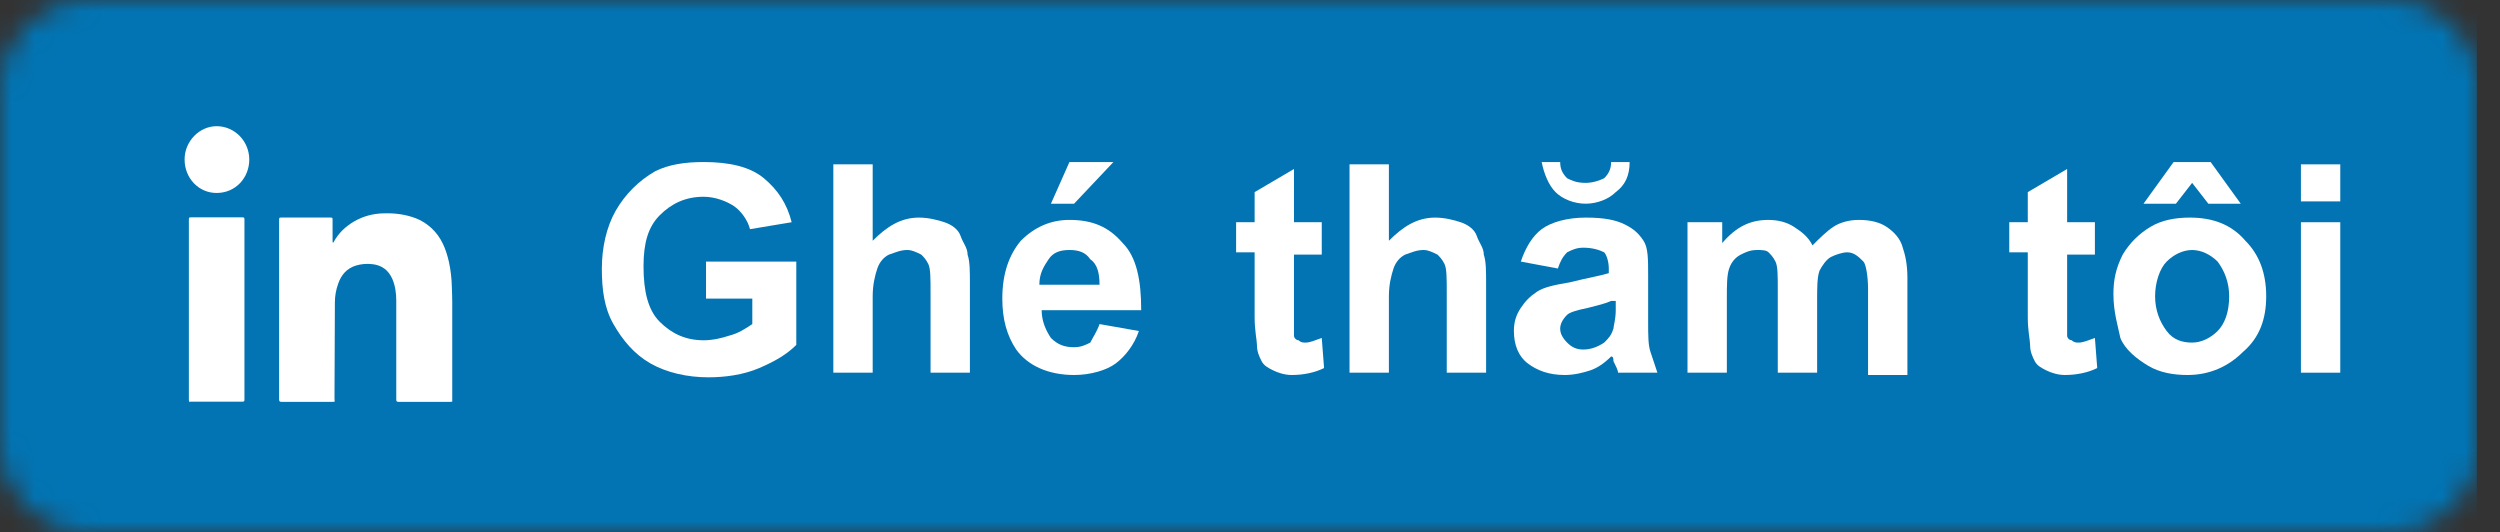 <svg width="108" height="23" viewBox="0 0 108 23" fill="none" xmlns="http://www.w3.org/2000/svg">
<rect x="0" y="0" width="108" height="23" fill="#333333" stroke="none"/>
<mask id="mask0" mask-type="alpha" maskUnits="userSpaceOnUse" x="0" y="0" width="108" height="23">
<path d="M103.3 0H3.8C1.7 0 0 1.7 0 3.8V19.2C0 21.3 1.7 23 3.8 23H103.3C105.4 23 107.1 21.3 107.1 19.2V3.8C107.1 1.7 105.4 0 103.3 0Z" fill="#4367AF"/>
</mask>
<g mask="url(#mask0)">
<rect x="-1" width="108" height="23" fill="#0274B3"/>
<path d="M30.5 12.8V11.3H34.4V14.9C34 15.3 33.5 15.6 32.8 15.9C32.1 16.2 31.3 16.3 30.6 16.3C29.7 16.3 28.8 16.1 28.1 15.7C27.4 15.3 26.9 14.7 26.5 14C26.1 13.3 26 12.5 26 11.6C26 10.7 26.2 9.8 26.6 9.1C27 8.4 27.6 7.8 28.3 7.4C28.9 7.1 29.6 7 30.4 7C31.5 7 32.4 7.2 33 7.7C33.6 8.2 34 8.8 34.2 9.6L32.4 9.9C32.3 9.5 32 9.1 31.7 8.9C31.4 8.7 30.9 8.5 30.4 8.5C29.6 8.5 29 8.8 28.5 9.3C28 9.8 27.8 10.5 27.8 11.5C27.8 12.6 28 13.4 28.5 13.9C29 14.4 29.6 14.7 30.4 14.7C30.8 14.7 31.2 14.6 31.5 14.5C31.9 14.4 32.2 14.2 32.5 14V12.9H30.5V12.8Z" fill="white"/>
<path d="M37.7 7.1V10.4C38.3 9.8 38.9 9.4 39.7 9.4C40.1 9.4 40.5 9.5 40.8 9.6C41.1 9.7 41.4 9.9 41.5 10.2C41.6 10.5 41.8 10.7 41.8 11C41.9 11.3 41.9 11.7 41.9 12.3V16.1H40.2V12.7C40.2 12 40.2 11.6 40.1 11.4C40 11.2 39.9 11.1 39.8 11C39.6 10.9 39.4 10.8 39.2 10.8C38.9 10.8 38.7 10.9 38.4 11C38.2 11.1 38 11.3 37.9 11.6C37.8 11.9 37.7 12.3 37.7 12.8V16.1H36V7.1H37.7Z" fill="white"/>
<path d="M47.5 14L49.2 14.3C49 14.9 48.6 15.4 48.2 15.7C47.8 16 47.1 16.2 46.4 16.2C45.3 16.2 44.4 15.8 43.9 15.1C43.5 14.5 43.3 13.8 43.3 12.9C43.3 11.8 43.6 11 44.1 10.4C44.7 9.8 45.4 9.5 46.2 9.5C47.2 9.5 47.9 9.8 48.5 10.5C49.1 11.1 49.3 12.1 49.3 13.4H45C45 13.9 45.2 14.3 45.4 14.6C45.7 14.9 46 15 46.4 15C46.7 15 46.9 14.9 47.1 14.8C47.2 14.6 47.4 14.3 47.5 14ZM47.5 12.3C47.5 11.8 47.4 11.4 47.1 11.2C46.9 10.9 46.6 10.8 46.2 10.8C45.8 10.8 45.5 10.9 45.3 11.2C45.1 11.5 44.9 11.8 44.9 12.3H47.5ZM45.4 8.8L46.2 7H48.1L46.4 8.8H45.4Z" fill="white"/>
<path d="M57.1 9.6V11H55.9V13.6C55.9 14.1 55.9 14.4 55.9 14.5C55.9 14.6 56 14.7 56.1 14.7C56.2 14.8 56.3 14.8 56.4 14.8C56.6 14.8 56.8 14.7 57.1 14.6L57.2 15.9C56.8 16.1 56.3 16.2 55.8 16.2C55.5 16.2 55.2 16.1 55 16C54.8 15.9 54.6 15.8 54.5 15.6C54.4 15.4 54.3 15.2 54.3 14.9C54.3 14.7 54.2 14.3 54.2 13.7V10.9H53.4V9.6H54.2V8.3L55.9 7.3V9.6H57.1Z" fill="white"/>
<path d="M60 7.1V10.4C60.6 9.8 61.2 9.4 62 9.4C62.4 9.4 62.8 9.5 63.1 9.6C63.4 9.7 63.7 9.9 63.8 10.2C63.9 10.5 64.1 10.7 64.1 11C64.2 11.3 64.2 11.7 64.2 12.3V16.1H62.5V12.7C62.5 12 62.5 11.6 62.4 11.4C62.3 11.2 62.2 11.1 62.1 11C61.9 10.9 61.7 10.8 61.5 10.8C61.2 10.8 61 10.9 60.7 11C60.5 11.1 60.3 11.3 60.2 11.6C60.1 11.9 60 12.3 60 12.8V16.1H58.3V7.1H60Z" fill="white"/>
<path d="M67.3 11.6L65.7 11.3C65.9 10.7 66.2 10.2 66.6 9.9C67 9.6 67.7 9.4 68.5 9.4C69.3 9.4 69.8 9.5 70.2 9.7C70.6 9.9 70.8 10.1 71 10.4C71.2 10.7 71.2 11.2 71.2 11.9V13.9C71.2 14.5 71.2 14.9 71.3 15.2C71.4 15.5 71.5 15.8 71.6 16.1H69.9C69.9 16 69.8 15.8 69.7 15.6C69.7 15.5 69.7 15.4 69.6 15.4C69.3 15.7 69 15.9 68.7 16C68.4 16.1 68 16.2 67.6 16.2C66.9 16.2 66.4 16 66 15.7C65.6 15.4 65.4 14.9 65.4 14.3C65.4 13.9 65.5 13.6 65.7 13.3C65.9 13 66.1 12.8 66.4 12.6C66.7 12.4 67.2 12.3 67.8 12.2C68.6 12 69.2 11.9 69.5 11.8V11.6C69.5 11.3 69.4 11 69.3 10.9C69.1 10.8 68.8 10.7 68.4 10.7C68.1 10.7 67.9 10.8 67.7 10.9C67.5 11.1 67.4 11.3 67.3 11.6ZM69.6 7H70.4C70.4 7.6 70.2 8 69.8 8.3C69.5 8.6 69 8.8 68.5 8.8C68 8.8 67.5 8.6 67.2 8.3C66.9 8 66.7 7.5 66.6 7H67.4C67.4 7.3 67.5 7.5 67.7 7.7C67.9 7.8 68.1 7.9 68.5 7.9C68.8 7.9 69.1 7.8 69.3 7.7C69.5 7.5 69.6 7.3 69.6 7ZM69.6 13C69.4 13.1 69 13.2 68.6 13.3C68.1 13.4 67.8 13.5 67.7 13.6C67.5 13.8 67.4 14 67.4 14.2C67.4 14.4 67.5 14.6 67.7 14.8C67.9 15 68.1 15.1 68.4 15.1C68.7 15.1 69 15 69.3 14.8C69.5 14.6 69.6 14.5 69.7 14.2C69.7 14.1 69.8 13.8 69.8 13.4V13H69.6Z" fill="white"/>
<path d="M72.8 9.6H74.4V10.5C75 9.8 75.6 9.5 76.4 9.5C76.8 9.5 77.2 9.6 77.5 9.8C77.8 10 78.1 10.2 78.3 10.6C78.6 10.3 78.9 10 79.2 9.8C79.5 9.6 79.9 9.5 80.3 9.5C80.8 9.5 81.2 9.6 81.5 9.8C81.8 10 82.1 10.3 82.2 10.7C82.3 11 82.4 11.4 82.4 12V16.2H80.7V12.5C80.7 11.9 80.6 11.4 80.5 11.3C80.3 11.1 80.1 10.9 79.8 10.9C79.6 10.9 79.3 11 79.1 11.1C78.9 11.2 78.7 11.5 78.6 11.7C78.5 12 78.5 12.4 78.5 13V16.1H76.8V12.5C76.8 11.9 76.8 11.5 76.7 11.3C76.6 11.1 76.5 11 76.4 10.9C76.3 10.8 76.1 10.8 75.9 10.8C75.6 10.8 75.4 10.9 75.2 11C75 11.1 74.8 11.3 74.7 11.6C74.6 11.9 74.6 12.3 74.6 12.9V16.1H72.9V9.6H72.8Z" fill="white"/>
<path d="M90.5 9.6V11H89.3V13.6C89.3 14.1 89.3 14.4 89.3 14.5C89.3 14.6 89.4 14.7 89.5 14.7C89.6 14.8 89.7 14.8 89.8 14.8C90 14.8 90.2 14.7 90.5 14.6L90.6 15.9C90.2 16.1 89.7 16.2 89.2 16.2C88.9 16.2 88.6 16.1 88.4 16C88.2 15.9 88 15.8 87.9 15.6C87.8 15.4 87.7 15.2 87.7 14.9C87.7 14.7 87.6 14.3 87.6 13.7V10.9H86.8V9.6H87.6V8.3L89.3 7.3V9.6H90.5Z" fill="white"/>
<path d="M91.3 12.7C91.3 12.1 91.4 11.6 91.7 11C92 10.5 92.4 10.1 92.9 9.8C93.4 9.5 94 9.4 94.6 9.4C95.6 9.4 96.4 9.7 97 10.4C97.6 11 97.9 11.8 97.9 12.8C97.9 13.8 97.6 14.6 96.9 15.2C96.3 15.8 95.5 16.2 94.5 16.2C93.9 16.2 93.3 16.1 92.8 15.8C92.3 15.5 91.8 15.1 91.6 14.6C91.5 14.1 91.3 13.5 91.3 12.7ZM92.6 8.8L93.9 7H95.5L96.8 8.8H95.4L94.7 7.9L94 8.8H92.6ZM93.1 12.8C93.1 13.4 93.3 13.9 93.6 14.3C93.9 14.7 94.3 14.8 94.7 14.8C95.1 14.8 95.5 14.6 95.8 14.3C96.1 14 96.3 13.5 96.3 12.8C96.3 12.2 96.1 11.7 95.8 11.3C95.5 11 95.1 10.8 94.7 10.8C94.3 10.8 93.9 11 93.6 11.3C93.3 11.6 93.1 12.2 93.1 12.8Z" fill="white"/>
<path d="M99.4 8.7V7.1H101.1V8.7H99.4ZM99.4 16.1V9.6H101.1V16.1H99.4Z" fill="white"/>
<path d="M14.459 17.352C14.417 17.352 14.392 17.36 14.367 17.36C13.63 17.36 12.894 17.36 12.158 17.36C12.083 17.36 12.058 17.335 12.058 17.257C12.058 14.675 12.058 12.101 12.058 9.519C12.058 9.398 12.058 9.398 12.175 9.398C12.869 9.398 13.555 9.398 14.249 9.398C14.367 9.398 14.367 9.398 14.367 9.519C14.367 9.813 14.367 10.107 14.367 10.4C14.367 10.426 14.367 10.461 14.383 10.495C14.392 10.478 14.408 10.469 14.417 10.452C14.626 10.063 14.935 9.778 15.303 9.563C15.697 9.338 16.115 9.226 16.567 9.217C17.052 9.2 17.52 9.26 17.972 9.433C18.223 9.528 18.441 9.675 18.642 9.856C19.068 10.253 19.269 10.763 19.394 11.316C19.47 11.67 19.512 12.032 19.52 12.395C19.528 12.62 19.537 12.844 19.537 13.06C19.537 14.459 19.537 15.849 19.537 17.248C19.537 17.283 19.537 17.309 19.537 17.352C19.503 17.352 19.47 17.36 19.445 17.36C18.7 17.36 17.964 17.36 17.219 17.36C17.136 17.36 17.119 17.335 17.119 17.257C17.119 15.832 17.119 14.407 17.119 12.991C17.119 12.671 17.077 12.352 16.952 12.058C16.784 11.67 16.491 11.454 16.081 11.411C15.839 11.385 15.613 11.402 15.379 11.471C14.986 11.592 14.743 11.868 14.609 12.257C14.517 12.516 14.467 12.784 14.467 13.06C14.459 14.442 14.459 15.823 14.45 17.205C14.45 17.248 14.459 17.291 14.459 17.352Z" fill="white"/>
<path d="M8.167 17.352C8.167 17.317 8.159 17.291 8.159 17.265C8.159 14.684 8.159 12.093 8.159 9.511C8.159 9.398 8.159 9.39 8.268 9.39C8.996 9.39 9.723 9.39 10.451 9.39C10.552 9.39 10.56 9.39 10.56 9.502C10.56 12.084 10.56 14.675 10.56 17.257C10.56 17.309 10.56 17.352 10.485 17.352C9.732 17.352 8.979 17.352 8.226 17.352C8.218 17.36 8.201 17.36 8.167 17.352Z" fill="white"/>
<path d="M7.975 6.894C7.967 6.117 8.611 5.435 9.389 5.452C10.142 5.469 10.761 6.091 10.769 6.885C10.769 7.689 10.175 8.328 9.372 8.336C8.586 8.345 7.975 7.697 7.975 6.894Z" fill="white"/>
</g>
</svg>
